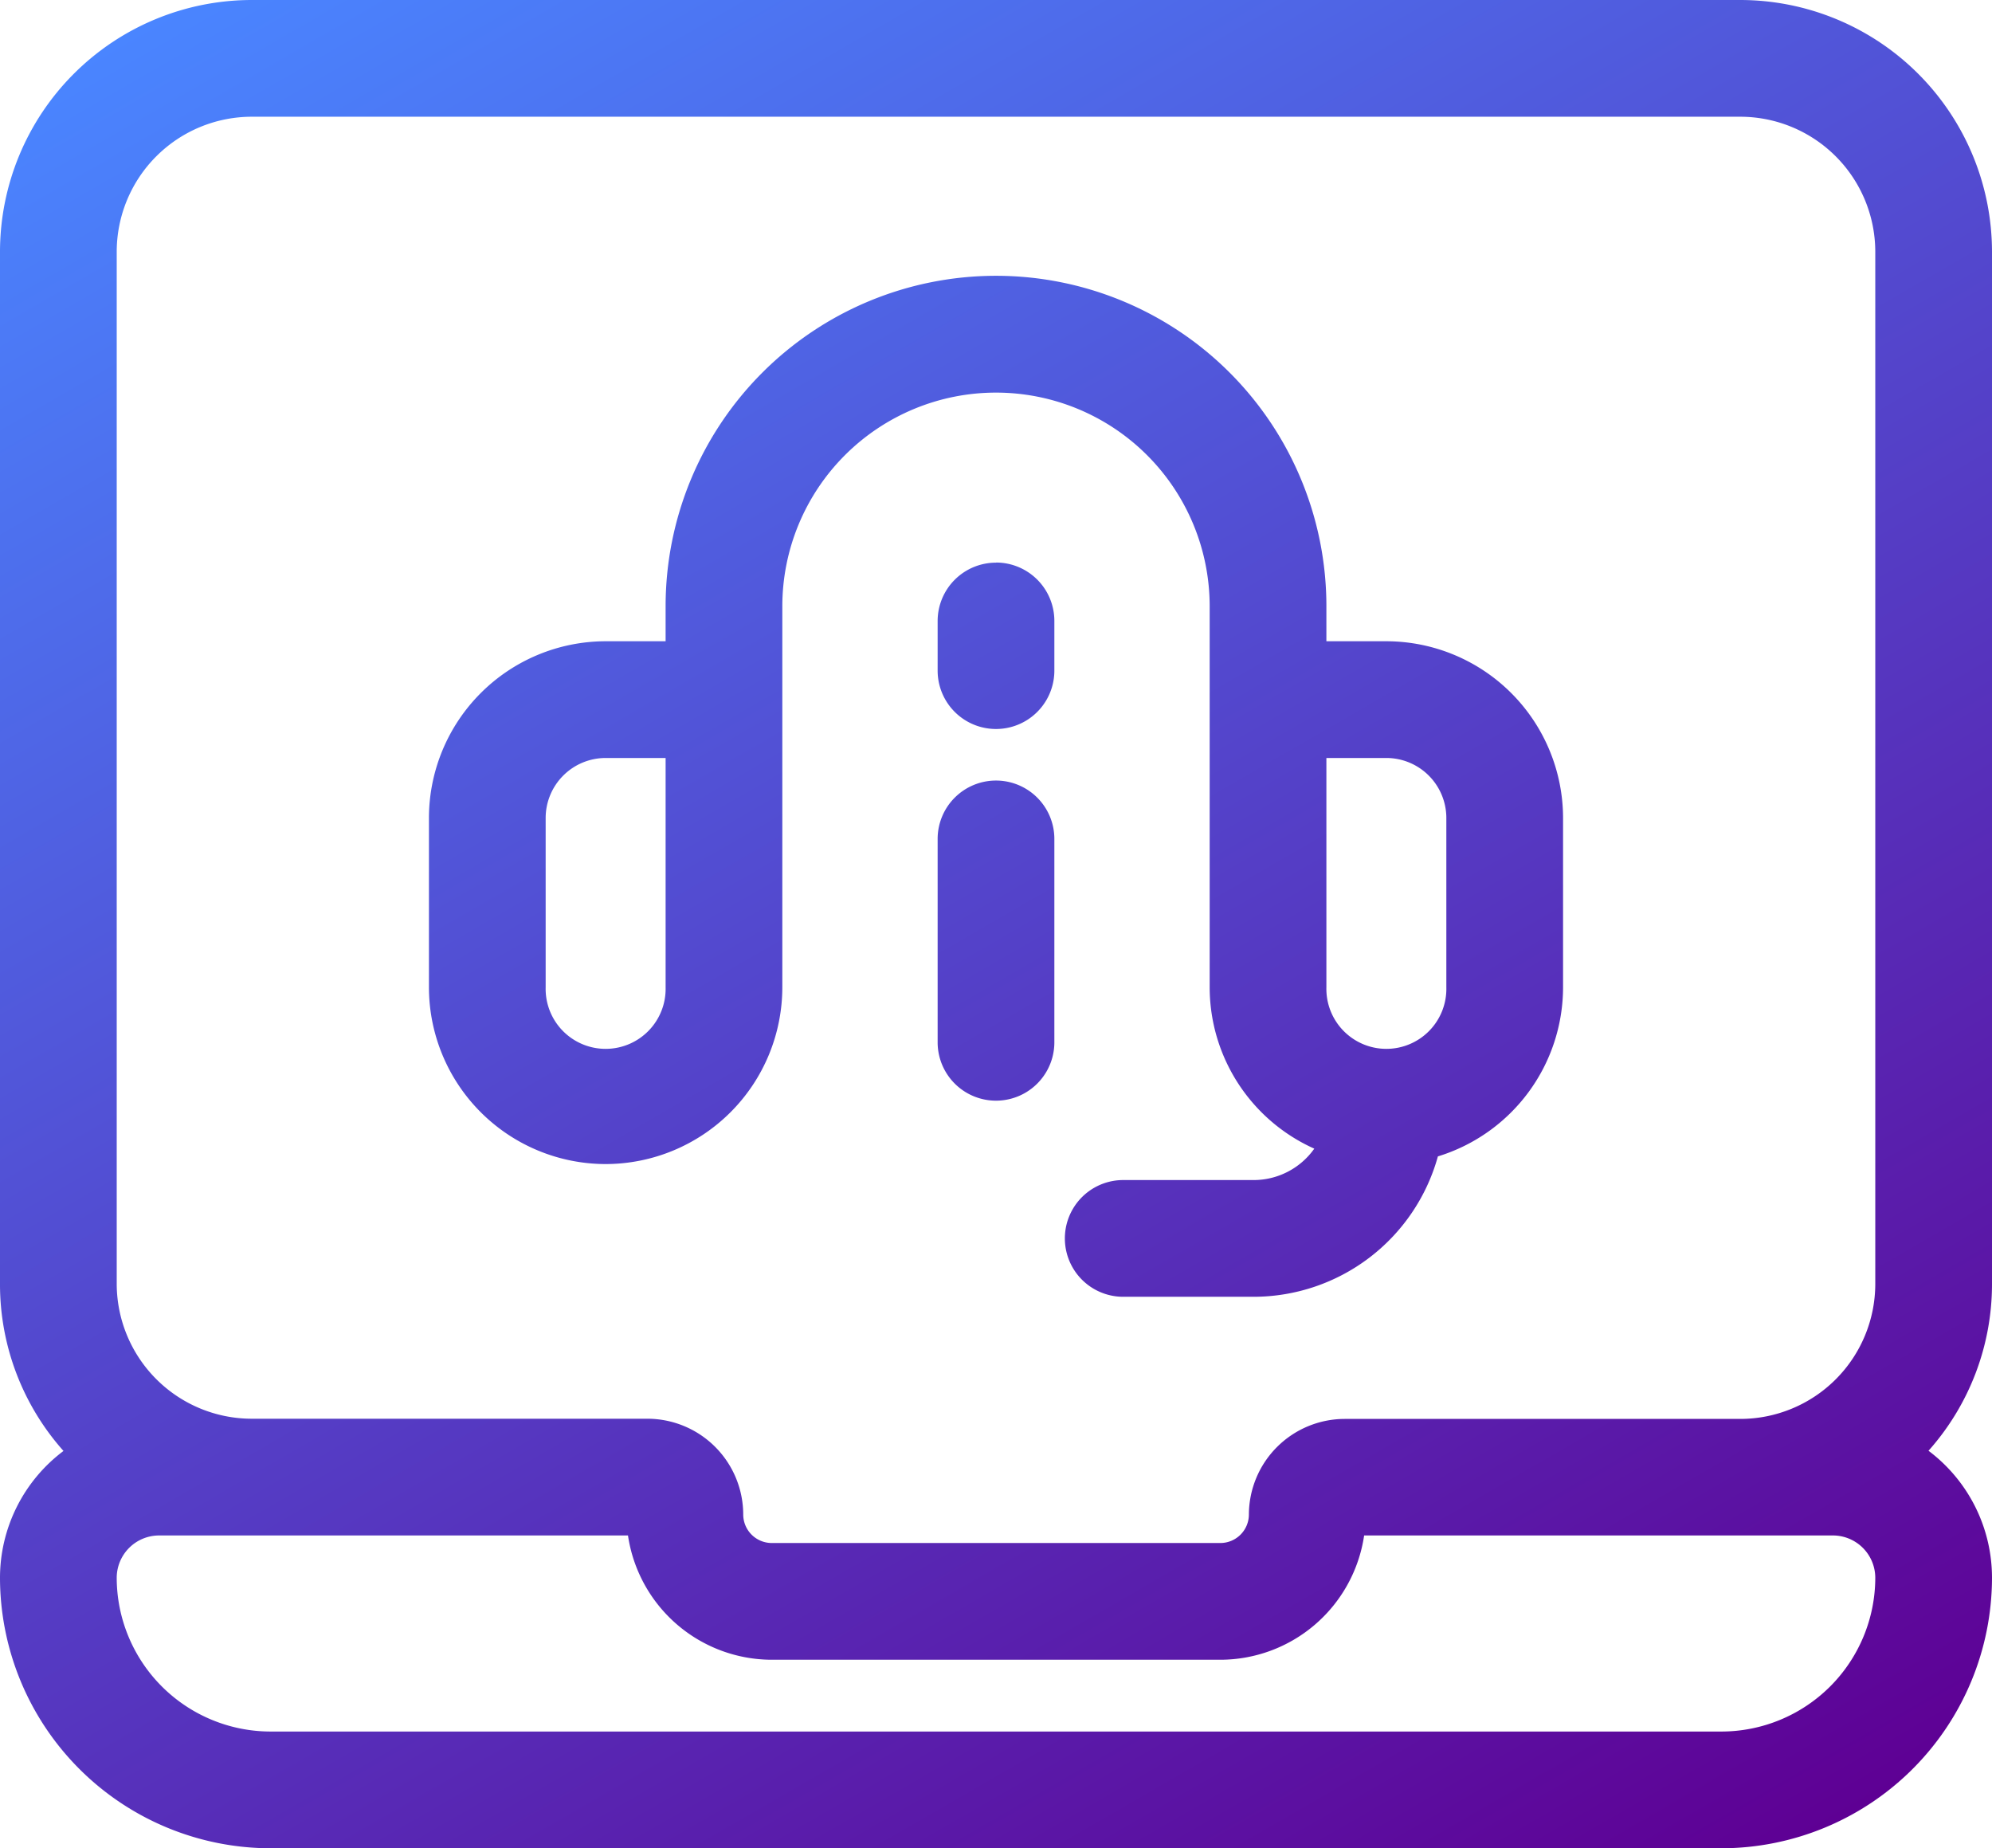 <svg xmlns="http://www.w3.org/2000/svg" xmlns:xlink="http://www.w3.org/1999/xlink" viewBox="0 0 512 475"><defs><style>.cls-1{fill:url(#linear-gradient);}</style><linearGradient id="linear-gradient" x1="410.87" y1="503.97" x2="101.78" y2="-31.4" gradientUnits="userSpaceOnUse"><stop offset="0" stop-color="#5e0094"/><stop offset="1" stop-color="#4a85ff"/></linearGradient></defs><g id="Layer_2" data-name="Layer 2"><g id="Layer_1-2" data-name="Layer 1"><path class="cls-1" d="M512,64.66A64.76,64.76,0,0,0,447.28,0H64.72A64.76,64.76,0,0,0,0,64.66V330a64.37,64.37,0,0,0,16.32,42.89A40.8,40.8,0,0,0,0,405.49,69.62,69.62,0,0,0,69.57,475H442.43A69.62,69.62,0,0,0,512,405.49a40.83,40.83,0,0,0-16.32-32.65A64.37,64.37,0,0,0,512,330Zm-482,0A34.73,34.73,0,0,1,64.72,30H447.28A34.73,34.73,0,0,1,482,64.66V330a34.73,34.73,0,0,1-34.72,34.66H345.6A24.66,24.66,0,0,0,321,389.23a7.34,7.34,0,0,1-7.35,7.32H198.38a7.34,7.34,0,0,1-7.35-7.32,24.66,24.66,0,0,0-24.63-24.62H64.72A34.73,34.73,0,0,1,30,330ZM442.43,445H69.57A39.58,39.58,0,0,1,30,405.49a10.9,10.9,0,0,1,10.9-10.88H161.41a37.41,37.41,0,0,0,37,31.94H313.62a37.41,37.41,0,0,0,37-31.94H471.1A10.9,10.9,0,0,1,482,405.49,39.58,39.58,0,0,1,442.43,445ZM155.66,299.16a45.47,45.47,0,0,0,45.42-45.42V155.82a54.92,54.92,0,0,1,109.84,0v97.92a45.48,45.48,0,0,0,26.89,41.46,19.1,19.1,0,0,1-15.58,8.07H288.7a15,15,0,0,0,0,30h33.53a49.2,49.2,0,0,0,47.35-36.08,45.51,45.51,0,0,0,32.17-43.45V210.22a45.47,45.47,0,0,0-45.41-45.42H340.92v-9a84.92,84.92,0,0,0-169.84,0v9H155.66a45.47,45.47,0,0,0-45.41,45.42v43.52A45.47,45.47,0,0,0,155.66,299.16Zm216.09-88.94v43.52a15.42,15.42,0,1,1-30.83,0V194.8h15.42A15.43,15.43,0,0,1,371.75,210.22Zm-231.5,0a15.43,15.43,0,0,1,15.41-15.42h15.42v58.94a15.42,15.42,0,1,1-30.83,0ZM256,200.6a15,15,0,0,0-15,15v52.27a15,15,0,0,0,30,0V215.6A15,15,0,0,0,256,200.6Zm0-56a15,15,0,0,0-15,15v12.75a15,15,0,0,0,30,0V159.57A15,15,0,0,0,256,144.57Z"/></g></g></svg>